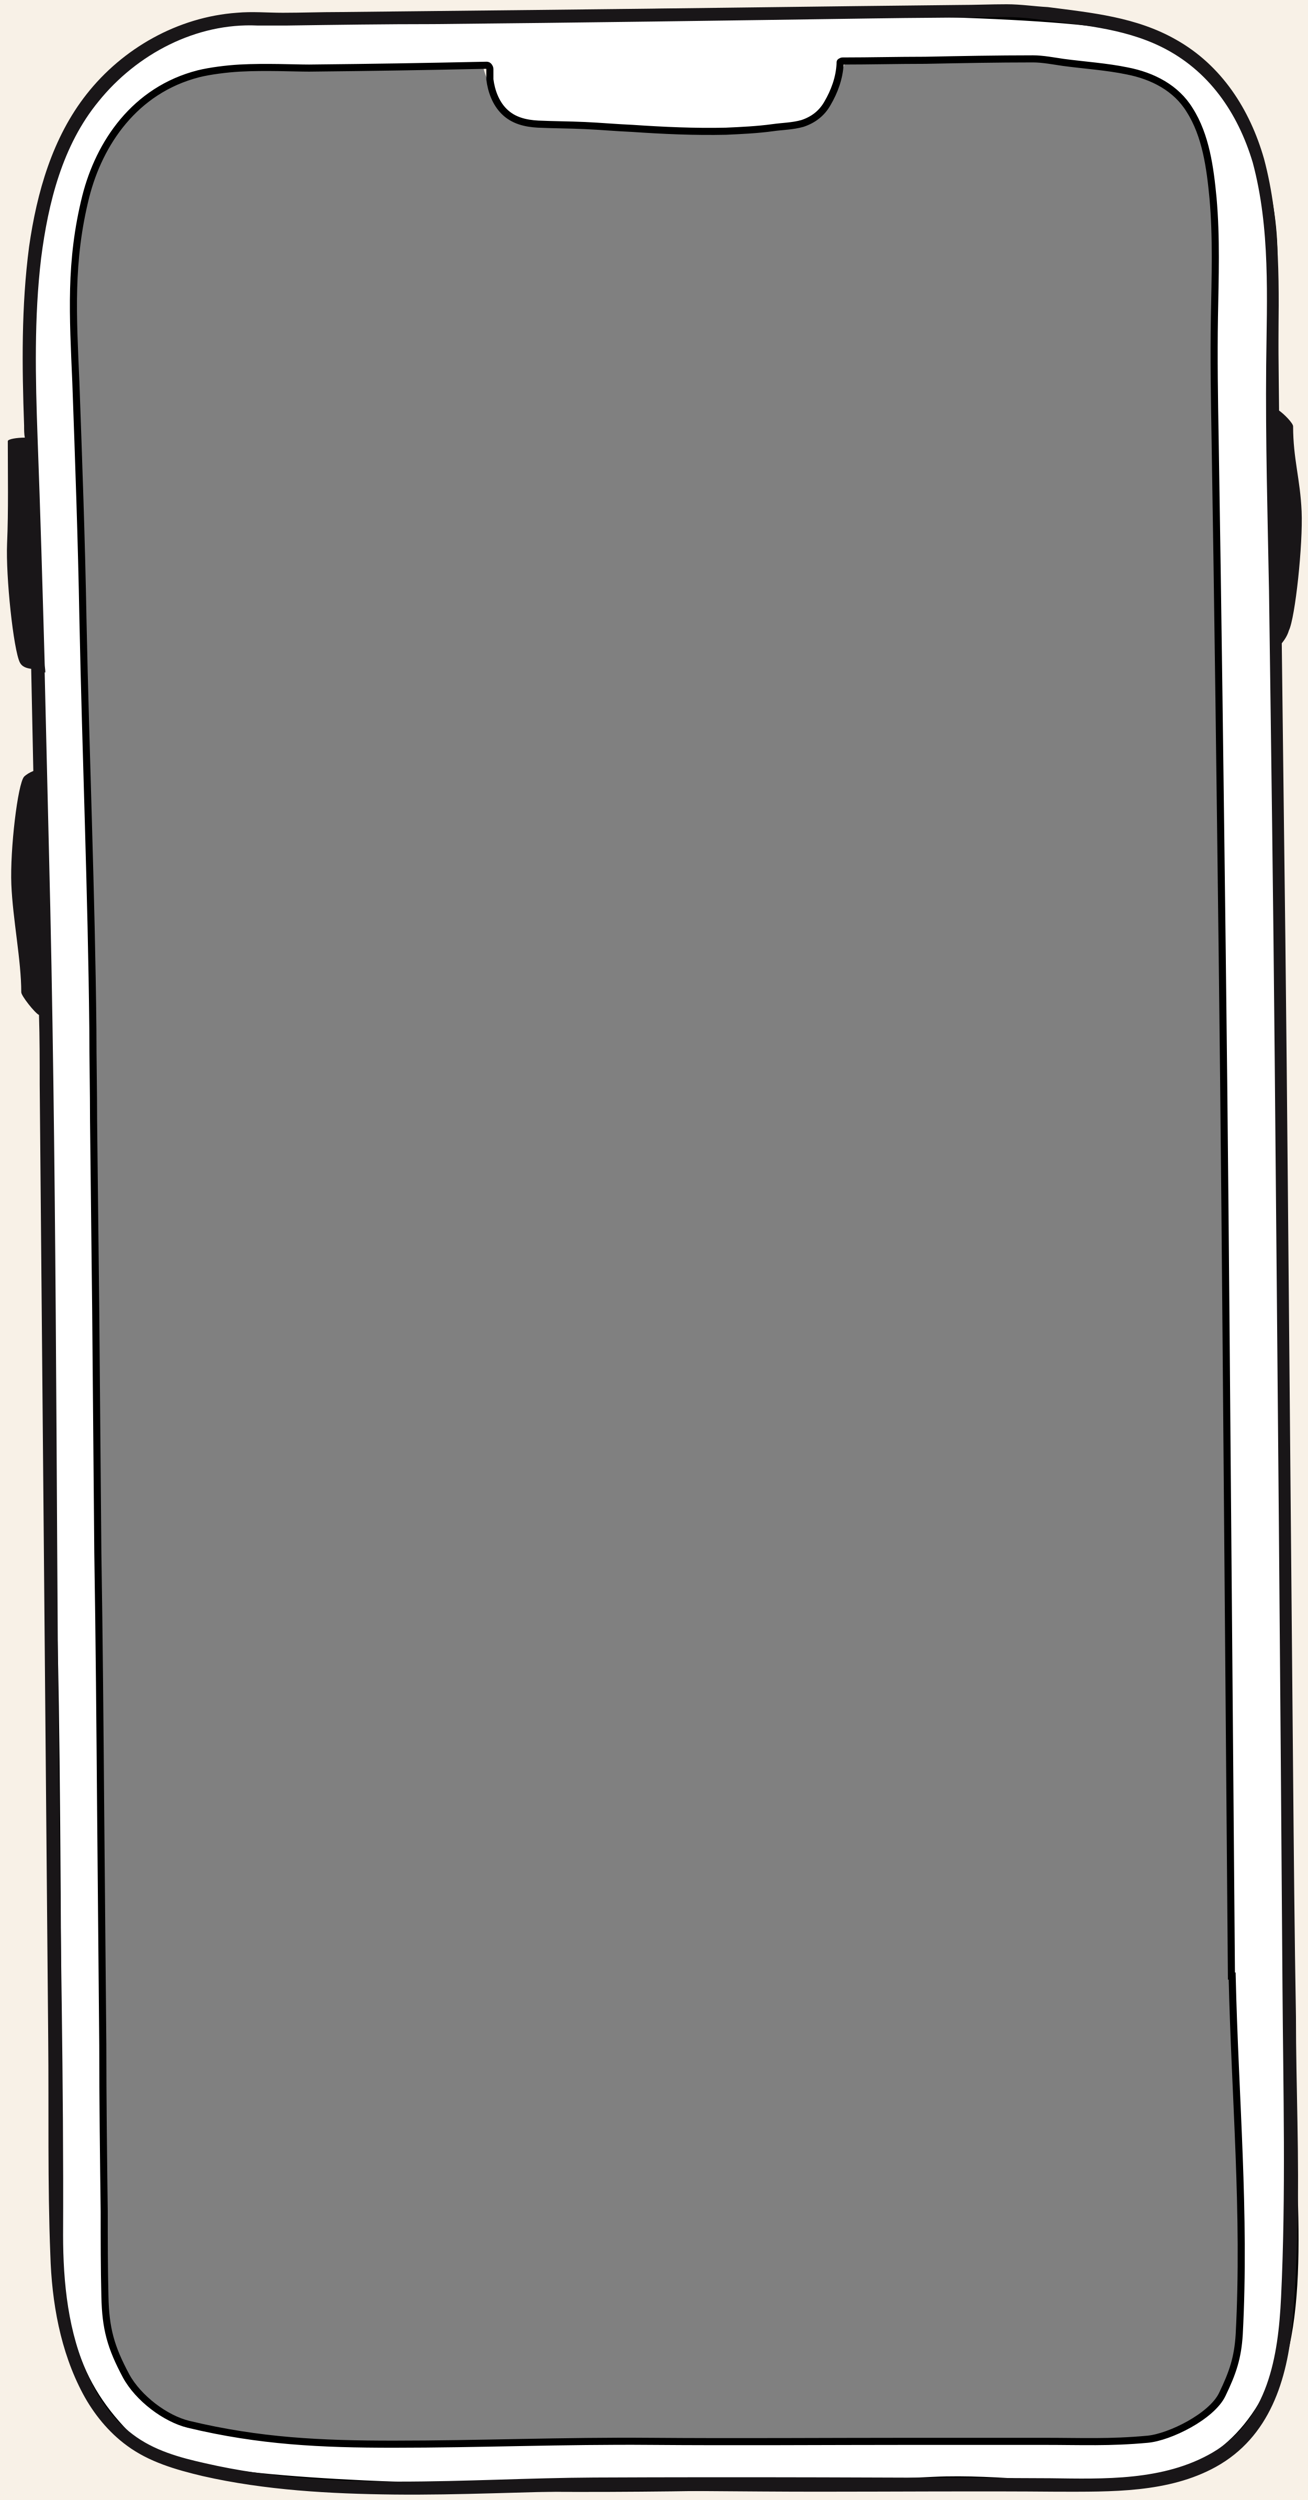 <?xml version="1.0" encoding="utf-8"?>
<!-- Generator: Adobe Illustrator 27.9.5, SVG Export Plug-In . SVG Version: 9.03 Build 54986)  -->
<svg version="1.1" id="a" xmlns="http://www.w3.org/2000/svg" xmlns:xlink="http://www.w3.org/1999/xlink" x="0px" y="0px"
	 viewBox="0 0 184.5 352.5" style="enable-background:new 0 0 184.5 352.5;" xml:space="preserve">
<rect x="0" y="0" width="184.5" height="352.5" fill="#808080" stroke="none"/>
<style type="text/css">
	.st0{fill:#F8F1E7;}
	.st1{fill:#FFFFFF;stroke:#000000;stroke-miterlimit:10;}
	.st2{fill:#191618;}
</style>
<path class="st0" d="M-1-1v354.5h186.5V-1H-1z M178.2,332.2c-0.2,3.4-0.9,5.5-2.5,8.7s-7.7,6.1-11,6.4c-5.6,0.5-9.7,0.3-15.3,0.3
	c-6.6,0-13.1,0-19.6,0c-12.7,0-25.6,0.1-38.3,0c-12.6-0.1-25.2,0.4-37.8,0.4c-10.7,0-19.7-0.4-30.2-2.9c-3.4-0.8-7.4-3.8-9.2-6.9
	c-2.3-4.2-3-6.8-3.1-11.4c-0.1-4.1-0.1-8.1-0.1-12.2c-0.1-7.9-0.2-16-0.2-23.9c-0.1-11.2-0.2-22.3-0.3-33.5
	c-0.1-12.4-0.2-24.7-0.4-37.2c-0.1-11.7-0.2-23.3-0.3-35c-0.1-9-0.2-18-0.3-27c0-4.4-0.1-8.8-0.1-13.1C9.3,125.2,8.5,105.7,8,86
	C7.8,74.6,7.4,63.3,7,52c-0.4-9.6-0.9-17.3,1.5-26.7c2-7.6,7.2-15.3,16.6-17.6c1.7-0.4,4.2-0.7,6.1-0.8c3.9-0.2,8,0,10.2,0
	c9.9-0.1,16.2-0.2,26.1-0.4c0.1,0,0.2,0,0.3,0.1C67.9,6.7,68,6.9,68,7c0,0.5,0,1,0,1.5c0.2,1.6,0.8,3.4,2.1,4.6
	c1.4,1.3,3.1,1.7,5,1.8c2.3,0.1,4.6,0.1,6.9,0.2c2.3,0.1,4.6,0.3,7,0.4c4.6,0.3,9.2,0.5,13.8,0.4c2.3-0.1,4.6-0.2,6.9-0.5
	c1.5-0.2,2.9-0.2,4.4-0.6c1.6-0.5,2.8-1.4,3.7-2.9c1-1.7,1.8-3.7,1.9-5.7V6.1V6c0,0,0-0.1,0.1-0.1c0.1-0.1,0.2-0.1,0.3-0.1
	c4.1,0,8-0.1,12.1-0.1c5.3-0.1,10.5-0.2,15.9-0.2c1.5,0,3,0.3,4.5,0.5c3.1,0.4,6.4,0.6,9.4,1.2c3.8,0.7,7.2,2.4,9.2,5.6
	c2.4,3.7,3,8.4,3.4,12.6c0.5,5.7,0.3,11.4,0.2,17.1c-0.1,5.9,0,11.8,0.1,17.6c0.4,24.5,0.7,49.2,1,73.8c0.3,24.5,0.5,49.1,0.7,73.6
	c0.2,24.3,0.4,48.8,0.6,73.1h0.1C177.6,298.3,179.1,314.8,178.2,332.2z"/>
<path class="st1" d="M181.7,288.8c-0.1-88.3-1.3-173.8-2-253c-0.1-9.6-3.6-22.8-15.2-30.2c-10.7-6.8-111-2.8-122.7-2.8
	S24.2,3.3,15,11.2C6.3,18.6,3.7,41.4,4.2,54.3s2.4,105.1,2.4,105.1l0,0c-0.8,26.9,0.8,54.2,1.2,81.1c0.3,18.6,0.4,54.4,0.4,73
	c0,16.5,3.5,24.3,11.7,31.7c8.1,7.3,83.3,5.9,111.8,4.5c18.7-0.9,38.7,7.1,48.2-14.3C184.8,324,181.7,301.8,181.7,288.8z
	 M174.8,329.1c-0.2,3.3-0.9,5.4-2.4,8.5s-7.4,6-10.5,6.3c-5.4,0.5-9.3,0.3-14.7,0.3c-6.3,0-12.5,0-18.8,0c-12.2,0-24.5,0.1-36.7,0
	c-12.1-0.1-24.1,0.4-36.2,0.4c-10.2,0-18.9-0.4-28.9-2.8c-3.3-0.8-7.1-3.7-8.8-6.8c-2.2-4.1-2.9-6.7-3-11.2c-0.1-4-0.1-8-0.1-12
	c-0.1-7.8-0.2-15.7-0.2-23.5c-0.1-11-0.2-21.9-0.3-32.9c-0.1-12.2-0.2-24.3-0.4-36.5c-0.1-11.5-0.2-22.9-0.3-34.4
	c-0.1-8.8-0.2-17.7-0.3-26.5c0-4.3-0.1-8.6-0.1-12.9c-0.2-19.3-1-38.5-1.4-57.8c-0.2-11.2-0.6-22.3-1-33.4c-0.4-9.4-0.9-17,1.4-26.2
	C14,20.2,19,12.7,28,10.4c1.6-0.4,4-0.7,5.8-0.8c3.7-0.2,7.7,0,9.8,0c9.5-0.1,15.5-0.2,25-0.4c0.1,0,0.2,0,0.3,0.1
	c0.1,0.1,0.2,0.3,0.2,0.4c0,0.5,0,1,0,1.5c0.2,1.6,0.8,3.3,2,4.5c1.3,1.3,3,1.7,4.8,1.8c2.2,0.1,4.4,0.1,6.6,0.2s4.4,0.3,6.7,0.4
	c4.4,0.3,8.8,0.5,13.2,0.4c2.2-0.1,4.4-0.2,6.6-0.5c1.4-0.2,2.8-0.2,4.2-0.6c1.5-0.5,2.7-1.4,3.5-2.8c1-1.7,1.7-3.6,1.8-5.6V8.9l0,0
	V8.8c0,0,0-0.1,0.1-0.1l0,0c0.1-0.1,0.2-0.1,0.3-0.1c3.9,0,7.7-0.1,11.6-0.1c5.1-0.1,10.1-0.2,15.2-0.2c1.4,0,2.9,0.3,4.3,0.5
	c3,0.4,6.1,0.6,9,1.2c3.6,0.7,6.9,2.4,8.8,5.5c2.3,3.6,2.9,8.2,3.3,12.4c0.5,5.6,0.3,11.2,0.2,16.8c-0.1,5.8,0,11.6,0.1,17.3
	c0.4,24.1,0.7,48.3,1,72.5c0.3,24.1,0.5,48.2,0.7,72.3c0.2,23.9,0.4,47.9,0.6,71.8h0.1C174.2,295.8,175.7,312,174.8,329.1z"/>
<g>
	<path class="st2" d="M182.4,250.2c-0.2-22.3-0.4-44.7-0.6-67c-0.2-22.6-0.4-45.1-0.7-67.7c-0.1-8.3-0.2-16.5-0.3-24.8
		c0.4-0.5,0.8-1.1,1-1.8c0.9-1.8,2-12.2,1.8-16.8c-0.2-4.6-1.2-7.4-1.2-12c0-0.4-1.2-1.7-2.1-2.3c0-2.6,0-5.2,0-7.8
		c0.1-9.2,0.4-18.6-2-27.6c-2-7-6-13.2-12.4-16.8C160.3,2.4,154,1.8,147.8,1c-1.9-0.1-3.8-0.4-5.8-0.4c-2.2,0-4.5,0.1-6.7,0.1
		c-19.8,0.2-39.6,0.5-59.4,0.7c-9.3,0.1-18.6,0.2-28,0.3c-2.7,0-5.4,0.1-8,0.1c-2.2,0-4.3-0.2-6.5,0c-8.3,0.6-16.1,5-21.2,11.5
		c-4.8,6.1-7,13.8-8.1,21.5C3,43.2,3.1,51.6,3.4,60c0,0.6,0,1.2,0.1,1.7c-1.1,0-2.4,0.2-2.4,0.5c0,4.6,0.1,9.8-0.1,14.4
		c-0.2,4.7,0.9,15,1.8,16.8c0.3,0.6,0.9,0.8,1.6,0.9c0.1,4.8,0.2,9.6,0.3,14.4c-0.5,0.2-1,0.5-1.3,0.8c-0.9,1-2,10.3-1.8,15.2
		S3,135.4,3,139.9c0,0.5,1.9,2.9,2.5,3.2c0.1,3.3,0.1,6.5,0.1,9.8c0.2,22.3,0.4,44.6,0.6,66.9c0.2,22.5,0.4,45,0.6,67.6
		c0.1,10.2-0.1,20.4,0.3,30.5c0.2,6.7,1.4,13.6,4.6,19.6c1.5,2.8,3.6,5.4,6.2,7.3c3.1,2.3,6.9,3.4,10.7,4.3c8.8,2,18,2.5,27,2.6
		c9.2,0.1,18.5-0.4,27.7-0.5c10.7-0.1,21.4,0.1,32.1,0.1c11.3,0,22.5-0.1,33.8,0c7.5,0,15.6,0.2,22.3-3.5
		c7.6-4.2,10.1-12.3,10.8-20.4c0.4-4.4,0.6-8.8,0.7-13.2c0.3-10-0.2-20-0.2-29.9C182.6,272.8,182.5,261.5,182.4,250.2L182.4,250.2z
		 M180.7,323.9c-0.4,8.3-1.8,17.3-9.7,21.9c-6.9,4-15.3,3.7-22.9,3.6c-21.4-0.1-42.9-0.2-64.3-0.1c-18.1,0.1-36.9,2.1-54.8-2
		c-3.6-0.8-7.3-1.8-10.3-4.1c-2.8-2.1-4.8-5-6.2-8.1c-2.9-6.2-3.6-13.3-3.6-20c0.1-21.5-0.4-43-0.6-64.5C7.9,207,8,163.3,6.9,119.8
		c-0.2-8.3-0.4-16.7-0.6-25c0,0,0,0,0.1,0c0-0.4-0.1-0.8-0.1-1.3C6,82.9,5.7,72.3,5.3,61.7C5,53.3,4.8,44.8,5.8,36.4
		c1-7.8,3-15.9,8.1-22.1C19.3,7.6,27.7,3.2,36.3,3.6c1.4,0,2.8,0,4.2,0c6.9-0.1,13.8-0.2,20.7-0.2c20.6-0.2,41.2-0.5,61.8-0.8
		c6.2-0.1,12.4-0.1,18.6-0.2c1.6,0,3,0.1,4.6,0.3c5.9,0.8,12.1,1.2,17.6,3.9c6.7,3.3,10.8,9.3,12.9,16.3c2.5,9.3,2,19.1,1.9,28.6
		c-0.1,10.6,0.2,21.2,0.4,31.8c0.3,21.9,0.6,43.7,0.8,65.6c0.4,43.7,0.8,87.5,1.1,131.2C181,294.7,181.4,309.3,180.7,323.9
		L180.7,323.9z"/>
</g>
</svg>
